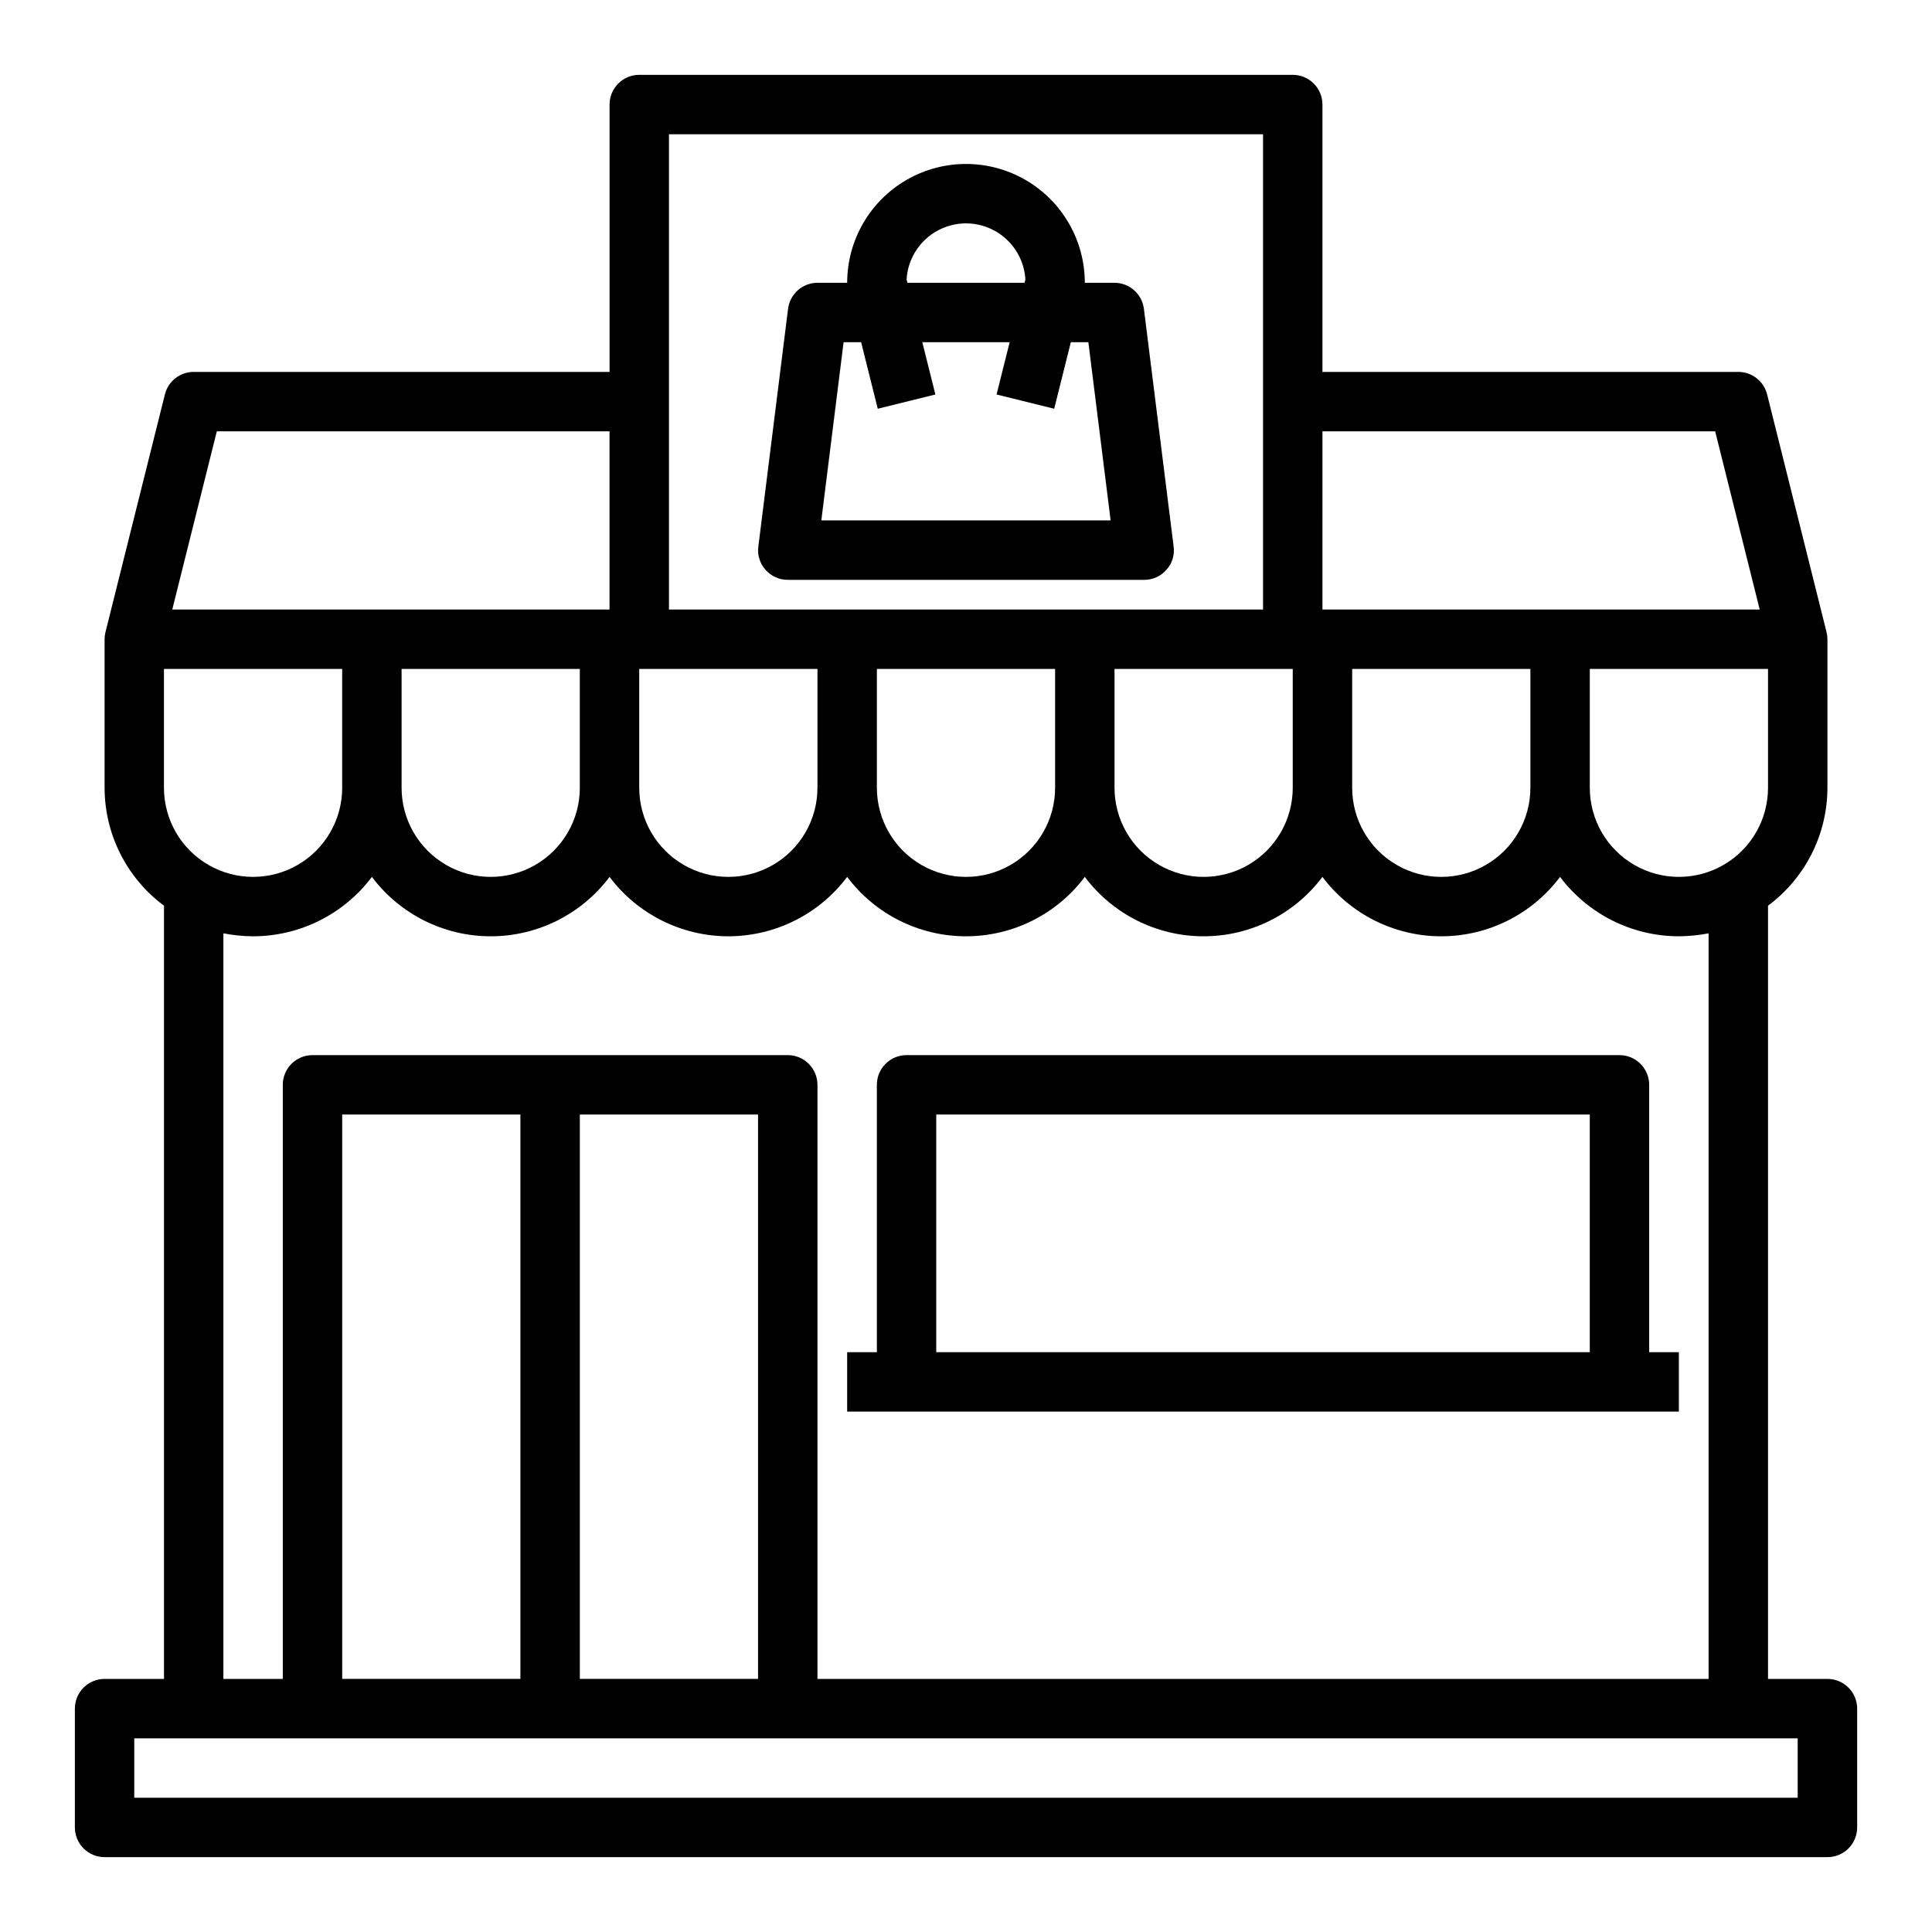 <?xml version="1.0" encoding="UTF-8"?>
<!-- The Best Svg Icon site in the world: iconSvg.co, Visit us! https://iconsvg.co -->
<svg fill="#000000" width="800px" height="800px" version="1.1" viewBox="144 144 512 512" xmlns="http://www.w3.org/2000/svg">
 <g>
  <path d="m628.29 588.93h-15.746v-204.91c9.891-7.344 15.73-18.934 15.746-31.254v-39.359c-0.004-0.637-0.082-1.273-0.238-1.891l-15.742-62.977c-0.871-3.512-4.019-5.977-7.637-5.981h-110.21v-70.848c0-2.09-0.828-4.09-2.305-5.566-1.477-1.477-3.477-2.309-5.566-2.309h-173.18c-4.348 0-7.871 3.527-7.871 7.875v70.848h-110.21c-3.617 0.004-6.766 2.469-7.633 5.981l-15.742 62.977h-0.004c-0.156 0.617-0.234 1.254-0.234 1.891v39.359c0.012 12.32 5.852 23.91 15.742 31.254v204.91h-15.742c-4.348 0-7.875 3.527-7.875 7.875v31.488c0 2.086 0.832 4.09 2.309 5.566 1.477 1.473 3.477 2.305 5.566 2.305h456.58c2.086 0 4.09-0.832 5.566-2.305 1.473-1.477 2.305-3.481 2.305-5.566v-31.488c0-2.09-0.832-4.09-2.305-5.566-1.477-1.477-3.481-2.309-5.566-2.309zm-15.746-267.65v31.488c0 8.438-4.5 16.234-11.809 20.453-7.305 4.219-16.309 4.219-23.617 0-7.305-4.219-11.805-12.016-11.805-20.453v-31.488zm-118.08-62.977h104.07l11.809 47.23-115.88 0.004zm55.105 62.977v31.488c0 8.438-4.5 16.234-11.809 20.453-7.305 4.219-16.309 4.219-23.613 0-7.309-4.219-11.809-12.016-11.809-20.453v-31.488zm-228.29-141.7h157.44v125.95h-157.44zm165.31 141.7v31.488c0 8.438-4.5 16.234-11.809 20.453-7.305 4.219-16.309 4.219-23.613 0-7.309-4.219-11.809-12.016-11.809-20.453v-31.488zm-62.977 0v31.488c0 8.438-4.5 16.234-11.809 20.453-7.305 4.219-16.309 4.219-23.613 0-7.309-4.219-11.809-12.016-11.809-20.453v-31.488zm-110.21 0h47.23v31.488c0 8.438-4.5 16.234-11.805 20.453-7.309 4.219-16.312 4.219-23.617 0-7.309-4.219-11.809-12.016-11.809-20.453zm23.617 70.848c12.387-0.012 24.047-5.84 31.488-15.742 7.434 9.91 19.098 15.742 31.488 15.742 12.387 0 24.055-5.832 31.488-15.742 7.434 9.91 19.098 15.742 31.488 15.742 12.387 0 24.055-5.832 31.484-15.742 7.434 9.91 19.102 15.742 31.488 15.742 12.391 0 24.055-5.832 31.488-15.742 7.441 9.902 19.105 15.73 31.488 15.742 2.644-0.02 5.277-0.281 7.875-0.785v197.59h-236.16v-157.44c0-2.09-0.828-4.09-2.305-5.566-1.477-1.477-3.477-2.309-5.566-2.309h-125.95c-4.348 0-7.871 3.527-7.871 7.875v157.44h-15.742v-197.59c2.594 0.504 5.227 0.766 7.871 0.785 12.387-0.012 24.047-5.84 31.488-15.742 7.434 9.91 19.098 15.742 31.488 15.742 12.387 0 24.055-5.832 31.488-15.742 7.441 9.902 19.102 15.73 31.488 15.742zm7.871 47.23v149.57h-47.23v-149.57zm-62.977 0v149.57h-47.23v-149.57zm-31.488-86.59v-31.488h47.23v31.488h0.004c0 8.438-4.504 16.234-11.809 20.453-7.309 4.219-16.309 4.219-23.617 0-7.309-4.219-11.809-12.016-11.809-20.453zm-48.965-94.465h104.07v47.23l-115.88 0.004zm-14.012 62.977h47.23v31.488h0.004c0 8.438-4.504 16.234-11.809 20.453-7.309 4.219-16.309 4.219-23.617 0-7.309-4.219-11.809-12.016-11.809-20.453zm432.96 299.14h-440.83v-15.742h440.83z"/>
  <path d="m581.05 502.34v-70.848c0-2.09-0.828-4.09-2.305-5.566s-3.481-2.309-5.566-2.309h-188.93c-4.348 0-7.871 3.527-7.871 7.875v70.848h-7.871v15.742h220.41v-15.742zm-15.742 0h-173.19v-62.977h173.19z"/>
  <path d="m447.15 225.87c-0.477-3.945-3.82-6.918-7.793-6.93h-7.871c0-11.25-6.004-21.645-15.746-27.27-9.742-5.625-21.746-5.625-31.488 0-9.742 5.625-15.742 16.02-15.742 27.27h-7.875c-3.973 0.012-7.316 2.984-7.793 6.93l-7.871 62.977v-0.004c-0.305 2.227 0.387 4.473 1.891 6.141 1.48 1.715 3.637 2.695 5.902 2.68h94.465c2.266 0.016 4.426-0.965 5.902-2.68 1.504-1.668 2.195-3.914 1.891-6.141zm-47.152-22.672c4.023 0.004 7.898 1.547 10.824 4.312s4.684 6.543 4.918 10.562l-0.234 0.867h-31.016l-0.238-0.867c0.234-4.019 1.992-7.797 4.918-10.562 2.93-2.766 6.801-4.309 10.828-4.312zm-38.34 78.719 5.902-47.23h4.644l4.41 17.633 15.273-3.777-3.465-13.855h23.145l-3.465 13.855 15.273 3.777 4.406-17.633h4.644l5.902 47.23z"/>
 </g>
</svg>